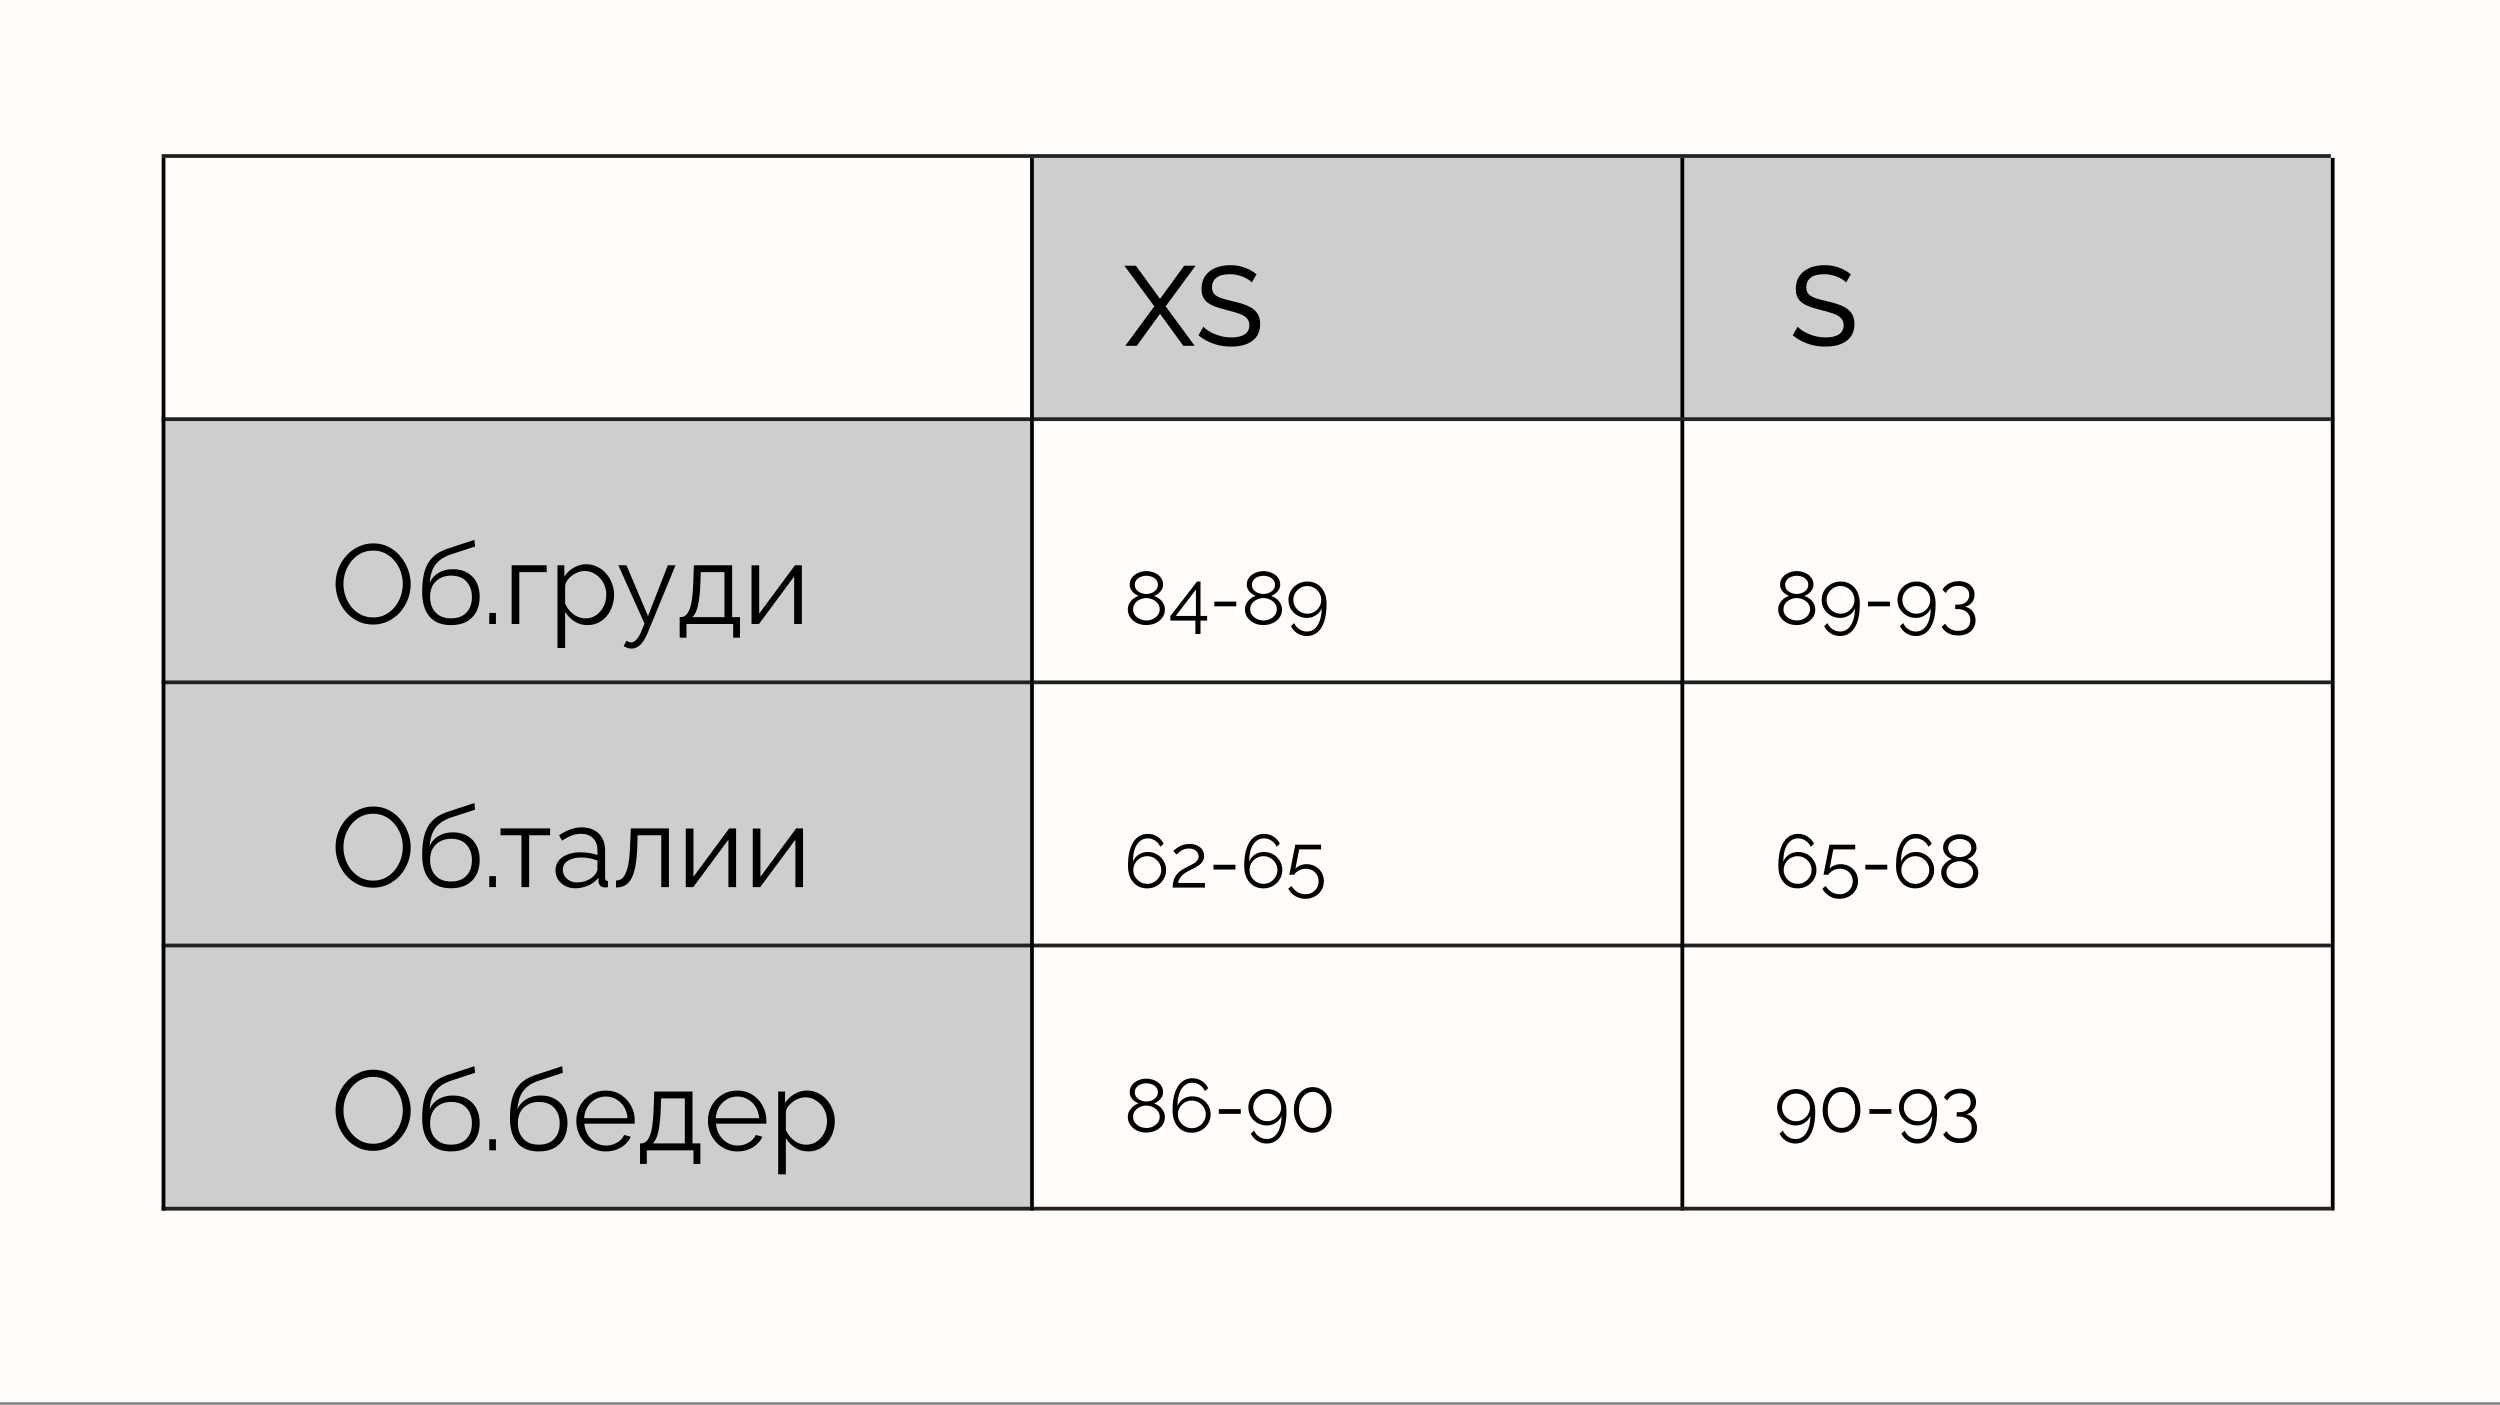 <?xml version="1.0" encoding="UTF-8"?> <svg xmlns="http://www.w3.org/2000/svg" width="404" height="227" viewBox="0 0 404 227" fill="none"><rect x="0" y="0" width="404" height="227" fill="#808080" stroke="none"/> <rect width="404" height="226.605" fill="#FFFCF9"></rect> <rect x="166.46" y="25.516" width="210.202" height="42.526" fill="#CECECE"></rect> <rect x="26.123" y="68.042" width="140.337" height="127.579" fill="#CECECE"></rect> <line x1="26.123" y1="110.265" x2="376.662" y2="110.265" stroke="#222222" stroke-width="0.608"></line> <line x1="26.123" y1="152.791" x2="376.662" y2="152.791" stroke="#222222" stroke-width="0.608"></line> <line x1="271.865" y1="25.516" x2="271.865" y2="195.621" stroke="black" stroke-width="0.608"></line> <line x1="376.966" y1="25.516" x2="376.966" y2="195.621" stroke="black" stroke-width="0.608"></line> <path d="M60.297 100.929C59.385 100.929 58.559 100.746 57.818 100.382C57.077 100.017 56.439 99.525 55.904 98.906C55.37 98.274 54.956 97.569 54.665 96.791C54.373 96.002 54.227 95.194 54.227 94.367C54.227 93.505 54.379 92.684 54.683 91.907C54.987 91.117 55.412 90.418 55.959 89.811C56.518 89.191 57.168 88.705 57.909 88.353C58.65 87.988 59.452 87.806 60.315 87.806C61.226 87.806 62.052 87.995 62.793 88.371C63.535 88.748 64.166 89.252 64.689 89.884C65.224 90.516 65.637 91.22 65.928 91.998C66.22 92.776 66.366 93.572 66.366 94.386C66.366 95.248 66.214 96.075 65.91 96.864C65.606 97.642 65.181 98.341 64.634 98.96C64.087 99.568 63.443 100.048 62.702 100.4C61.961 100.752 61.159 100.929 60.297 100.929ZM55.503 94.367C55.503 95.072 55.619 95.752 55.849 96.409C56.08 97.053 56.408 97.63 56.834 98.14C57.259 98.638 57.763 99.039 58.346 99.343C58.942 99.635 59.592 99.78 60.297 99.78C61.038 99.78 61.7 99.628 62.283 99.325C62.879 99.009 63.383 98.596 63.796 98.085C64.221 97.563 64.543 96.98 64.762 96.336C64.981 95.692 65.09 95.036 65.09 94.367C65.09 93.663 64.974 92.988 64.743 92.344C64.513 91.7 64.178 91.123 63.741 90.613C63.316 90.103 62.812 89.702 62.228 89.41C61.645 89.118 61.001 88.973 60.297 88.973C59.568 88.973 58.905 89.124 58.31 89.428C57.727 89.732 57.222 90.145 56.797 90.668C56.384 91.178 56.062 91.755 55.831 92.399C55.612 93.043 55.503 93.699 55.503 94.367ZM72.872 101.02C71.341 101.02 70.18 100.552 69.391 99.616C68.613 98.669 68.224 97.362 68.224 95.698C68.224 94.519 68.321 93.523 68.516 92.709C68.71 91.895 68.996 91.227 69.372 90.704C69.749 90.169 70.211 89.732 70.757 89.392C71.317 89.052 71.954 88.772 72.671 88.553L76.663 87.241L76.772 88.316L72.926 89.574C72.197 89.817 71.59 90.127 71.104 90.504C70.618 90.88 70.235 91.36 69.956 91.943C69.688 92.514 69.512 93.262 69.427 94.185C69.743 93.48 70.229 92.94 70.885 92.563C71.541 92.174 72.301 91.98 73.163 91.98C74.087 91.98 74.87 92.168 75.514 92.545C76.171 92.921 76.669 93.444 77.009 94.112C77.349 94.78 77.519 95.552 77.519 96.427C77.519 97.35 77.337 98.158 76.972 98.851C76.62 99.531 76.098 100.066 75.405 100.455C74.725 100.831 73.88 101.02 72.872 101.02ZM72.872 99.926C73.953 99.926 74.785 99.616 75.369 98.997C75.964 98.365 76.262 97.526 76.262 96.481C76.262 95.461 75.97 94.629 75.387 93.985C74.816 93.341 73.977 93.019 72.872 93.019C72.24 93.019 71.669 93.152 71.159 93.42C70.648 93.687 70.241 94.076 69.937 94.586C69.646 95.096 69.5 95.728 69.5 96.481C69.5 97.138 69.628 97.727 69.883 98.249C70.15 98.772 70.533 99.185 71.031 99.489C71.529 99.78 72.143 99.926 72.872 99.926ZM79.066 100.837V99.051H80.141V100.837H79.066ZM82.683 100.837V91.342H88.351V92.454H83.922V100.837H82.683ZM94.936 101.02C94.146 101.02 93.435 100.813 92.803 100.4C92.183 99.987 91.691 99.477 91.327 98.869V104.719H90.088V91.342H91.199V93.183C91.576 92.587 92.08 92.107 92.712 91.743C93.344 91.366 94.018 91.178 94.735 91.178C95.391 91.178 95.993 91.318 96.539 91.597C97.086 91.864 97.56 92.229 97.961 92.691C98.362 93.152 98.672 93.681 98.89 94.276C99.121 94.859 99.237 95.467 99.237 96.099C99.237 96.986 99.054 97.806 98.69 98.559C98.338 99.3 97.839 99.896 97.195 100.345C96.552 100.795 95.798 101.02 94.936 101.02ZM94.589 99.926C95.112 99.926 95.579 99.823 95.993 99.616C96.406 99.398 96.758 99.106 97.05 98.742C97.353 98.377 97.584 97.97 97.742 97.52C97.9 97.059 97.979 96.585 97.979 96.099C97.979 95.588 97.888 95.102 97.706 94.641C97.536 94.179 97.287 93.772 96.959 93.42C96.63 93.067 96.254 92.788 95.829 92.581C95.403 92.375 94.942 92.271 94.443 92.271C94.127 92.271 93.799 92.332 93.459 92.454C93.119 92.575 92.791 92.751 92.475 92.982C92.171 93.201 91.916 93.45 91.71 93.729C91.503 94.009 91.375 94.307 91.327 94.623V97.539C91.521 97.988 91.782 98.395 92.111 98.76C92.439 99.112 92.815 99.398 93.24 99.616C93.678 99.823 94.127 99.926 94.589 99.926ZM102.055 104.811C101.848 104.811 101.635 104.774 101.417 104.701C101.21 104.64 100.997 104.549 100.779 104.428L101.234 103.553C101.368 103.626 101.49 103.687 101.599 103.735C101.72 103.784 101.848 103.808 101.982 103.808C102.298 103.808 102.595 103.65 102.875 103.334C103.154 103.018 103.421 102.557 103.677 101.949L104.15 100.765L99.922 91.342H101.234L104.715 99.562L107.923 91.342H109.163L104.643 102.332C104.4 102.903 104.144 103.371 103.877 103.735C103.61 104.1 103.324 104.367 103.02 104.537C102.717 104.719 102.395 104.811 102.055 104.811ZM109.837 103.043V99.726H110.001C110.28 99.726 110.535 99.641 110.766 99.471C110.997 99.3 111.204 99.003 111.386 98.577C111.568 98.152 111.714 97.569 111.823 96.828C111.933 96.075 112.006 95.127 112.042 93.985L112.133 91.342H118.312V99.726H119.587V103.043H118.476V100.837H110.93V103.043H109.837ZM111.878 99.726H117.072V92.454H113.245L113.19 94.094C113.154 95.224 113.075 96.172 112.953 96.937C112.844 97.691 112.698 98.292 112.516 98.742C112.346 99.179 112.133 99.507 111.878 99.726ZM121.448 100.837V91.36H122.687V99.161L128.465 91.342H129.576V100.837H128.337V93.164L122.651 100.837H121.448Z" fill="black"></path> <path d="M188.246 98.519C188.246 99.021 188.104 99.459 187.821 99.831C187.545 100.204 187.177 100.495 186.715 100.706C186.262 100.909 185.763 101.01 185.221 101.01C184.646 101.01 184.135 100.896 183.69 100.67C183.244 100.435 182.892 100.127 182.633 99.746C182.382 99.365 182.256 98.94 182.256 98.47C182.256 98.106 182.341 97.778 182.511 97.486C182.689 97.186 182.908 96.935 183.167 96.733C183.435 96.53 183.706 96.385 183.981 96.296C183.73 96.19 183.495 96.052 183.277 95.882C183.058 95.704 182.884 95.498 182.754 95.263C182.625 95.028 182.56 94.769 182.56 94.485C182.56 94.129 182.637 93.817 182.791 93.549C182.953 93.274 183.163 93.043 183.422 92.857C183.682 92.662 183.969 92.521 184.285 92.432C184.609 92.334 184.933 92.286 185.257 92.286C185.573 92.286 185.889 92.334 186.205 92.432C186.529 92.521 186.82 92.658 187.08 92.845C187.347 93.031 187.558 93.262 187.711 93.537C187.873 93.805 187.954 94.117 187.954 94.473C187.954 94.756 187.886 95.02 187.748 95.263C187.618 95.498 187.444 95.704 187.225 95.882C187.007 96.052 186.768 96.19 186.509 96.296C186.824 96.401 187.112 96.563 187.371 96.781C187.639 96.992 187.849 97.243 188.003 97.535C188.165 97.826 188.246 98.154 188.246 98.519ZM187.408 98.458C187.408 98.167 187.343 97.912 187.213 97.693C187.092 97.466 186.922 97.276 186.703 97.122C186.492 96.968 186.257 96.85 185.998 96.769C185.747 96.688 185.492 96.648 185.233 96.648C184.884 96.648 184.544 96.725 184.212 96.879C183.888 97.025 183.621 97.235 183.41 97.51C183.208 97.778 183.106 98.098 183.106 98.47C183.106 98.754 183.167 99.005 183.289 99.224C183.418 99.442 183.588 99.633 183.799 99.795C184.01 99.949 184.241 100.066 184.492 100.147C184.751 100.228 185.01 100.269 185.269 100.269C185.618 100.269 185.954 100.196 186.278 100.05C186.61 99.896 186.881 99.681 187.092 99.406C187.302 99.13 187.408 98.815 187.408 98.458ZM183.386 94.522C183.386 94.829 183.479 95.097 183.665 95.323C183.86 95.542 184.103 95.708 184.394 95.822C184.686 95.935 184.97 95.992 185.245 95.992C185.537 95.992 185.824 95.935 186.108 95.822C186.399 95.7 186.638 95.53 186.824 95.311C187.019 95.085 187.116 94.813 187.116 94.497C187.116 94.189 187.027 93.926 186.849 93.707C186.671 93.489 186.436 93.323 186.144 93.209C185.861 93.096 185.557 93.039 185.233 93.039C184.925 93.039 184.625 93.1 184.334 93.221C184.05 93.335 183.819 93.505 183.641 93.732C183.471 93.95 183.386 94.214 183.386 94.522ZM193.176 102.456V100.293H189.13V99.564L193.444 93.975H194.003V99.54H195.072V100.293H194.003V102.456H193.176ZM190.005 99.54H193.261V95.275L190.005 99.54ZM196.238 97.984V97.219H199.786V97.984H196.238ZM207.172 98.519C207.172 99.021 207.03 99.459 206.746 99.831C206.471 100.204 206.102 100.495 205.641 100.706C205.187 100.909 204.689 101.01 204.146 101.01C203.571 101.01 203.061 100.896 202.615 100.67C202.17 100.435 201.817 100.127 201.558 99.746C201.307 99.365 201.182 98.94 201.182 98.47C201.182 98.106 201.267 97.778 201.437 97.486C201.615 97.186 201.834 96.935 202.093 96.733C202.36 96.53 202.632 96.385 202.907 96.296C202.656 96.19 202.421 96.052 202.202 95.882C201.984 95.704 201.809 95.498 201.68 95.263C201.55 95.028 201.485 94.769 201.485 94.485C201.485 94.129 201.562 93.817 201.716 93.549C201.878 93.274 202.089 93.043 202.348 92.857C202.607 92.662 202.895 92.521 203.211 92.432C203.535 92.334 203.859 92.286 204.183 92.286C204.499 92.286 204.815 92.334 205.13 92.432C205.454 92.521 205.746 92.658 206.005 92.845C206.273 93.031 206.483 93.262 206.637 93.537C206.799 93.805 206.88 94.117 206.88 94.473C206.88 94.756 206.811 95.02 206.674 95.263C206.544 95.498 206.37 95.704 206.151 95.882C205.932 96.052 205.693 96.19 205.434 96.296C205.75 96.401 206.038 96.563 206.297 96.781C206.564 96.992 206.775 97.243 206.929 97.535C207.091 97.826 207.172 98.154 207.172 98.519ZM206.333 98.458C206.333 98.167 206.269 97.912 206.139 97.693C206.017 97.466 205.847 97.276 205.629 97.122C205.418 96.968 205.183 96.85 204.924 96.769C204.673 96.688 204.418 96.648 204.158 96.648C203.81 96.648 203.47 96.725 203.138 96.879C202.814 97.025 202.546 97.235 202.336 97.51C202.133 97.778 202.032 98.098 202.032 98.47C202.032 98.754 202.093 99.005 202.214 99.224C202.344 99.442 202.514 99.633 202.725 99.795C202.935 99.949 203.166 100.066 203.417 100.147C203.676 100.228 203.936 100.269 204.195 100.269C204.543 100.269 204.879 100.196 205.203 100.05C205.535 99.896 205.807 99.681 206.017 99.406C206.228 99.13 206.333 98.815 206.333 98.458ZM202.312 94.522C202.312 94.829 202.405 95.097 202.591 95.323C202.785 95.542 203.028 95.708 203.32 95.822C203.612 95.935 203.895 95.992 204.171 95.992C204.462 95.992 204.75 95.935 205.033 95.822C205.325 95.7 205.564 95.53 205.75 95.311C205.945 95.085 206.042 94.813 206.042 94.497C206.042 94.189 205.953 93.926 205.774 93.707C205.596 93.489 205.361 93.323 205.07 93.209C204.786 93.096 204.482 93.039 204.158 93.039C203.851 93.039 203.551 93.1 203.259 93.221C202.976 93.335 202.745 93.505 202.567 93.732C202.397 93.95 202.312 94.214 202.312 94.522ZM208.214 96.939C208.214 97.482 208.344 97.976 208.603 98.422C208.87 98.859 209.23 99.207 209.684 99.467C210.138 99.726 210.636 99.856 211.179 99.856C211.551 99.856 211.895 99.791 212.211 99.661C212.527 99.531 212.807 99.349 213.05 99.114C213.293 98.871 213.471 98.596 213.584 98.288C213.576 99.082 213.471 99.758 213.268 100.317C213.074 100.876 212.799 101.305 212.442 101.605C212.094 101.905 211.677 102.055 211.191 102.055C210.745 102.055 210.336 101.929 209.964 101.678C209.591 101.427 209.32 101.099 209.149 100.694L208.615 101.18C208.85 101.674 209.194 102.063 209.648 102.346C210.109 102.638 210.624 102.784 211.191 102.784C211.823 102.784 212.377 102.593 212.855 102.213C213.333 101.832 213.706 101.261 213.973 100.499C214.24 99.73 214.374 98.758 214.374 97.583C214.374 96.83 214.24 96.186 213.973 95.651C213.714 95.109 213.349 94.696 212.88 94.412C212.418 94.121 211.883 93.975 211.276 93.975C210.709 93.975 210.19 94.108 209.721 94.376C209.259 94.643 208.89 94.999 208.615 95.445C208.348 95.89 208.214 96.389 208.214 96.939ZM211.264 94.704C211.669 94.704 212.041 94.805 212.381 95.007C212.73 95.21 213.005 95.481 213.208 95.822C213.41 96.162 213.511 96.534 213.511 96.939C213.511 97.344 213.41 97.717 213.208 98.057C213.005 98.397 212.734 98.669 212.394 98.871C212.053 99.074 211.677 99.175 211.264 99.175C210.859 99.175 210.482 99.074 210.134 98.871C209.793 98.669 209.518 98.397 209.307 98.057C209.105 97.717 209.004 97.344 209.004 96.939C209.004 96.526 209.105 96.154 209.307 95.822C209.518 95.481 209.793 95.21 210.134 95.007C210.474 94.805 210.851 94.704 211.264 94.704Z" fill="black"></path> <path d="M183.562 42.941L187.462 48.299L191.363 42.941H193.203L188.374 49.502L193.058 55.881H191.217L187.462 50.705L183.708 55.881H181.849L186.533 49.502L181.703 42.941H183.562ZM202.295 45.656C202.15 45.486 201.955 45.322 201.712 45.164C201.469 45.006 201.196 44.867 200.892 44.745C200.588 44.611 200.254 44.508 199.89 44.435C199.537 44.35 199.167 44.308 198.778 44.308C197.782 44.308 197.046 44.496 196.573 44.873C196.099 45.249 195.862 45.766 195.862 46.422C195.862 46.883 195.983 47.248 196.226 47.515C196.469 47.783 196.84 48.001 197.338 48.171C197.848 48.342 198.492 48.518 199.27 48.7C200.169 48.894 200.947 49.131 201.603 49.411C202.259 49.69 202.763 50.067 203.116 50.541C203.468 51.002 203.644 51.622 203.644 52.4C203.644 53.019 203.523 53.56 203.28 54.022C203.049 54.471 202.721 54.848 202.295 55.152C201.87 55.443 201.372 55.662 200.801 55.808C200.23 55.942 199.61 56.008 198.942 56.008C198.286 56.008 197.642 55.942 197.01 55.808C196.39 55.662 195.801 55.456 195.242 55.188C194.683 54.921 194.161 54.587 193.675 54.186L194.458 52.801C194.653 53.007 194.902 53.214 195.206 53.42C195.522 53.615 195.874 53.797 196.263 53.967C196.664 54.137 197.095 54.277 197.557 54.386C198.019 54.484 198.492 54.532 198.978 54.532C199.902 54.532 200.619 54.368 201.129 54.04C201.639 53.7 201.894 53.208 201.894 52.564C201.894 52.078 201.749 51.689 201.457 51.397C201.178 51.106 200.758 50.863 200.199 50.668C199.641 50.474 198.96 50.279 198.158 50.085C197.283 49.866 196.548 49.63 195.953 49.374C195.358 49.107 194.908 48.761 194.604 48.336C194.313 47.91 194.167 47.357 194.167 46.677C194.167 45.851 194.367 45.152 194.768 44.581C195.169 44.01 195.722 43.579 196.427 43.287C197.132 42.995 197.927 42.85 198.814 42.85C199.398 42.85 199.938 42.91 200.436 43.032C200.947 43.153 201.421 43.323 201.858 43.542C202.295 43.761 202.696 44.022 203.061 44.326L202.295 45.656Z" fill="black"></path> <path d="M298.328 45.656C298.183 45.486 297.988 45.322 297.745 45.164C297.502 45.006 297.229 44.867 296.925 44.745C296.621 44.611 296.287 44.508 295.923 44.435C295.57 44.35 295.2 44.308 294.811 44.308C293.815 44.308 293.079 44.496 292.606 44.873C292.132 45.249 291.895 45.766 291.895 46.422C291.895 46.883 292.016 47.248 292.259 47.515C292.502 47.783 292.873 48.001 293.371 48.171C293.881 48.342 294.525 48.518 295.303 48.7C296.202 48.894 296.98 49.131 297.636 49.411C298.292 49.69 298.796 50.067 299.149 50.541C299.501 51.002 299.677 51.622 299.677 52.4C299.677 53.019 299.556 53.56 299.313 54.022C299.082 54.471 298.754 54.848 298.328 55.152C297.903 55.443 297.405 55.662 296.834 55.808C296.263 55.942 295.643 56.008 294.975 56.008C294.319 56.008 293.675 55.942 293.043 55.808C292.423 55.662 291.834 55.456 291.275 55.188C290.716 54.921 290.194 54.587 289.708 54.186L290.491 52.801C290.686 53.007 290.935 53.214 291.239 53.42C291.555 53.615 291.907 53.797 292.296 53.967C292.697 54.137 293.128 54.277 293.59 54.386C294.051 54.484 294.525 54.532 295.011 54.532C295.935 54.532 296.652 54.368 297.162 54.04C297.672 53.7 297.927 53.208 297.927 52.564C297.927 52.078 297.782 51.689 297.49 51.397C297.211 51.106 296.791 50.863 296.232 50.668C295.674 50.474 294.993 50.279 294.191 50.085C293.316 49.866 292.581 49.63 291.986 49.374C291.391 49.107 290.941 48.761 290.637 48.336C290.346 47.91 290.2 47.357 290.2 46.677C290.2 45.851 290.4 45.152 290.801 44.581C291.202 44.01 291.755 43.579 292.46 43.287C293.165 42.995 293.96 42.85 294.847 42.85C295.431 42.85 295.971 42.91 296.469 43.032C296.98 43.153 297.454 43.323 297.891 43.542C298.328 43.761 298.729 44.022 299.094 44.326L298.328 45.656Z" fill="black"></path> <path d="M293.347 98.519C293.347 99.021 293.205 99.459 292.921 99.831C292.646 100.204 292.277 100.495 291.816 100.706C291.362 100.909 290.864 101.01 290.321 101.01C289.746 101.01 289.236 100.896 288.79 100.67C288.345 100.435 287.992 100.127 287.733 99.746C287.482 99.365 287.357 98.94 287.357 98.47C287.357 98.106 287.442 97.778 287.612 97.486C287.79 97.186 288.009 96.935 288.268 96.733C288.535 96.53 288.806 96.385 289.082 96.296C288.831 96.19 288.596 96.052 288.377 95.882C288.158 95.704 287.984 95.498 287.855 95.263C287.725 95.028 287.66 94.769 287.66 94.485C287.66 94.129 287.737 93.817 287.891 93.549C288.053 93.274 288.264 93.043 288.523 92.857C288.782 92.662 289.07 92.521 289.386 92.432C289.71 92.334 290.034 92.286 290.358 92.286C290.674 92.286 290.99 92.334 291.305 92.432C291.629 92.521 291.921 92.658 292.18 92.845C292.448 93.031 292.658 93.262 292.812 93.537C292.974 93.805 293.055 94.117 293.055 94.473C293.055 94.756 292.986 95.02 292.849 95.263C292.719 95.498 292.545 95.704 292.326 95.882C292.107 96.052 291.868 96.19 291.609 96.296C291.925 96.401 292.213 96.563 292.472 96.781C292.739 96.992 292.95 97.243 293.104 97.535C293.266 97.826 293.347 98.154 293.347 98.519ZM292.508 98.458C292.508 98.167 292.443 97.912 292.314 97.693C292.192 97.466 292.022 97.276 291.804 97.122C291.593 96.968 291.358 96.85 291.099 96.769C290.848 96.688 290.593 96.648 290.333 96.648C289.985 96.648 289.645 96.725 289.313 96.879C288.989 97.025 288.721 97.235 288.511 97.51C288.308 97.778 288.207 98.098 288.207 98.47C288.207 98.754 288.268 99.005 288.389 99.224C288.519 99.442 288.689 99.633 288.9 99.795C289.11 99.949 289.341 100.066 289.592 100.147C289.851 100.228 290.111 100.269 290.37 100.269C290.718 100.269 291.054 100.196 291.378 100.05C291.71 99.896 291.982 99.681 292.192 99.406C292.403 99.13 292.508 98.815 292.508 98.458ZM288.487 94.522C288.487 94.829 288.58 95.097 288.766 95.323C288.96 95.542 289.203 95.708 289.495 95.822C289.787 95.935 290.07 95.992 290.346 95.992C290.637 95.992 290.925 95.935 291.208 95.822C291.5 95.7 291.739 95.53 291.925 95.311C292.119 95.085 292.217 94.813 292.217 94.497C292.217 94.189 292.128 93.926 291.949 93.707C291.771 93.489 291.536 93.323 291.245 93.209C290.961 93.096 290.657 93.039 290.333 93.039C290.026 93.039 289.726 93.1 289.434 93.221C289.151 93.335 288.92 93.505 288.742 93.732C288.572 93.95 288.487 94.214 288.487 94.522ZM294.389 96.939C294.389 97.482 294.518 97.976 294.778 98.422C295.045 98.859 295.405 99.207 295.859 99.467C296.313 99.726 296.811 99.856 297.354 99.856C297.726 99.856 298.07 99.791 298.386 99.661C298.702 99.531 298.982 99.349 299.225 99.114C299.468 98.871 299.646 98.596 299.759 98.288C299.751 99.082 299.646 99.758 299.443 100.317C299.249 100.876 298.974 101.305 298.617 101.605C298.269 101.905 297.852 102.055 297.366 102.055C296.92 102.055 296.511 101.929 296.139 101.678C295.766 101.427 295.495 101.099 295.324 100.694L294.79 101.18C295.025 101.674 295.369 102.063 295.823 102.346C296.284 102.638 296.799 102.784 297.366 102.784C297.998 102.784 298.552 102.593 299.03 102.213C299.508 101.832 299.881 101.261 300.148 100.499C300.415 99.73 300.549 98.758 300.549 97.583C300.549 96.83 300.415 96.186 300.148 95.651C299.889 95.109 299.524 94.696 299.055 94.412C298.593 94.121 298.058 93.975 297.451 93.975C296.884 93.975 296.365 94.108 295.896 94.376C295.434 94.643 295.065 94.999 294.79 95.445C294.523 95.89 294.389 96.389 294.389 96.939ZM297.439 94.704C297.844 94.704 298.216 94.805 298.556 95.007C298.905 95.21 299.18 95.481 299.383 95.822C299.585 96.162 299.686 96.534 299.686 96.939C299.686 97.344 299.585 97.717 299.383 98.057C299.18 98.397 298.909 98.669 298.569 98.871C298.228 99.074 297.852 99.175 297.439 99.175C297.034 99.175 296.657 99.074 296.309 98.871C295.968 98.669 295.693 98.397 295.482 98.057C295.28 97.717 295.179 97.344 295.179 96.939C295.179 96.526 295.28 96.154 295.482 95.822C295.693 95.481 295.968 95.21 296.309 95.007C296.649 94.805 297.025 94.704 297.439 94.704ZM301.861 97.984V97.219H305.408V97.984H301.861ZM306.634 96.939C306.634 97.482 306.764 97.976 307.023 98.422C307.29 98.859 307.651 99.207 308.104 99.467C308.558 99.726 309.056 99.856 309.599 99.856C309.971 99.856 310.316 99.791 310.632 99.661C310.948 99.531 311.227 99.349 311.47 99.114C311.713 98.871 311.891 98.596 312.005 98.288C311.997 99.082 311.891 99.758 311.689 100.317C311.494 100.876 311.219 101.305 310.862 101.605C310.514 101.905 310.097 102.055 309.611 102.055C309.165 102.055 308.756 101.929 308.384 101.678C308.011 101.427 307.74 101.099 307.57 100.694L307.035 101.18C307.27 101.674 307.614 102.063 308.068 102.346C308.53 102.638 309.044 102.784 309.611 102.784C310.243 102.784 310.798 102.593 311.276 102.213C311.754 101.832 312.126 101.261 312.393 100.499C312.661 99.73 312.794 98.758 312.794 97.583C312.794 96.83 312.661 96.186 312.393 95.651C312.134 95.109 311.77 94.696 311.3 94.412C310.838 94.121 310.304 93.975 309.696 93.975C309.129 93.975 308.611 94.108 308.141 94.376C307.679 94.643 307.311 94.999 307.035 95.445C306.768 95.89 306.634 96.389 306.634 96.939ZM309.684 94.704C310.089 94.704 310.462 94.805 310.802 95.007C311.15 95.21 311.425 95.481 311.628 95.822C311.83 96.162 311.932 96.534 311.932 96.939C311.932 97.344 311.83 97.717 311.628 98.057C311.425 98.397 311.154 98.669 310.814 98.871C310.474 99.074 310.097 99.175 309.684 99.175C309.279 99.175 308.902 99.074 308.554 98.871C308.214 98.669 307.938 98.397 307.728 98.057C307.525 97.717 307.424 97.344 307.424 96.939C307.424 96.526 307.525 96.154 307.728 95.822C307.938 95.481 308.214 95.21 308.554 95.007C308.894 94.805 309.271 94.704 309.684 94.704ZM317.484 98.045C317.848 98.102 318.16 98.231 318.419 98.434C318.678 98.636 318.881 98.892 319.027 99.199C319.173 99.507 319.245 99.856 319.245 100.244C319.245 100.73 319.128 101.16 318.893 101.532C318.658 101.905 318.33 102.192 317.909 102.395C317.488 102.597 316.998 102.699 316.439 102.699C315.823 102.699 315.284 102.573 314.823 102.322C314.361 102.079 314.013 101.739 313.778 101.301L314.349 100.779C314.527 101.127 314.79 101.407 315.139 101.617C315.487 101.836 315.92 101.945 316.439 101.945C317.038 101.945 317.512 101.796 317.86 101.496C318.217 101.204 318.395 100.783 318.395 100.232C318.395 99.681 318.209 99.244 317.836 98.92C317.472 98.588 316.949 98.422 316.269 98.422H315.965V97.717H316.293C316.917 97.717 317.395 97.571 317.727 97.28C318.059 96.988 318.225 96.615 318.225 96.162C318.225 95.83 318.148 95.554 317.994 95.336C317.84 95.117 317.629 94.951 317.362 94.837C317.103 94.724 316.803 94.667 316.463 94.667C316.001 94.667 315.592 94.773 315.236 94.983C314.888 95.186 314.624 95.469 314.446 95.834L313.911 95.323C314.049 95.04 314.248 94.793 314.507 94.582C314.766 94.372 315.07 94.21 315.418 94.096C315.766 93.975 316.139 93.914 316.536 93.914C317.038 93.914 317.48 94.007 317.86 94.193C318.241 94.372 318.541 94.623 318.759 94.947C318.978 95.271 319.088 95.651 319.088 96.089C319.088 96.413 319.023 96.713 318.893 96.988C318.764 97.263 318.577 97.494 318.334 97.681C318.099 97.867 317.816 97.988 317.484 98.045Z" fill="black"></path> <path d="M60.297 143.455C59.385 143.455 58.559 143.273 57.818 142.908C57.077 142.544 56.439 142.052 55.904 141.432C55.37 140.8 54.956 140.095 54.665 139.318C54.373 138.528 54.227 137.72 54.227 136.894C54.227 136.031 54.379 135.211 54.683 134.433C54.987 133.643 55.412 132.945 55.959 132.337C56.518 131.718 57.168 131.232 57.909 130.879C58.65 130.515 59.452 130.332 60.315 130.332C61.226 130.332 62.052 130.521 62.793 130.897C63.535 131.274 64.166 131.778 64.689 132.41C65.224 133.042 65.637 133.747 65.928 134.524C66.22 135.302 66.366 136.098 66.366 136.912C66.366 137.775 66.214 138.601 65.91 139.391C65.606 140.168 65.181 140.867 64.634 141.487C64.087 142.094 63.443 142.574 62.702 142.926C61.961 143.279 61.159 143.455 60.297 143.455ZM55.503 136.894C55.503 137.598 55.619 138.279 55.849 138.935C56.08 139.579 56.408 140.156 56.834 140.666C57.259 141.165 57.763 141.566 58.346 141.869C58.942 142.161 59.592 142.307 60.297 142.307C61.038 142.307 61.7 142.155 62.283 141.851C62.879 141.535 63.383 141.122 63.796 140.612C64.221 140.089 64.543 139.506 64.762 138.862C64.981 138.218 65.09 137.562 65.09 136.894C65.09 136.189 64.974 135.515 64.743 134.871C64.513 134.227 64.178 133.65 63.741 133.139C63.316 132.629 62.812 132.228 62.228 131.936C61.645 131.645 61.001 131.499 60.297 131.499C59.568 131.499 58.905 131.651 58.31 131.955C57.727 132.258 57.222 132.671 56.797 133.194C56.384 133.704 56.062 134.281 55.831 134.925C55.612 135.569 55.503 136.225 55.503 136.894ZM72.872 143.546C71.341 143.546 70.18 143.078 69.391 142.143C68.613 141.195 68.224 139.889 68.224 138.224C68.224 137.046 68.321 136.049 68.516 135.235C68.71 134.421 68.996 133.753 69.372 133.23C69.749 132.696 70.211 132.258 70.757 131.918C71.317 131.578 71.954 131.298 72.671 131.08L76.663 129.767L76.772 130.843L72.926 132.1C72.197 132.343 71.59 132.653 71.104 133.03C70.618 133.407 70.235 133.886 69.956 134.47C69.688 135.041 69.512 135.788 69.427 136.711C69.743 136.007 70.229 135.466 70.885 135.089C71.541 134.701 72.301 134.506 73.163 134.506C74.087 134.506 74.87 134.694 75.514 135.071C76.171 135.448 76.669 135.97 77.009 136.639C77.349 137.307 77.519 138.078 77.519 138.953C77.519 139.877 77.337 140.685 76.972 141.377C76.62 142.058 76.098 142.592 75.405 142.981C74.725 143.358 73.88 143.546 72.872 143.546ZM72.872 142.452C73.953 142.452 74.785 142.143 75.369 141.523C75.964 140.891 76.262 140.053 76.262 139.008C76.262 137.987 75.97 137.155 75.387 136.511C74.816 135.867 73.977 135.545 72.872 135.545C72.24 135.545 71.669 135.679 71.159 135.946C70.648 136.213 70.241 136.602 69.937 137.112C69.646 137.623 69.5 138.255 69.5 139.008C69.5 139.664 69.628 140.253 69.883 140.776C70.15 141.298 70.533 141.711 71.031 142.015C71.529 142.307 72.143 142.452 72.872 142.452ZM79.066 143.364V141.578H80.141V143.364H79.066ZM84.269 143.364V134.98H80.88V133.868H88.899V134.98H85.509V143.364H84.269ZM89.767 140.63C89.767 140.035 89.937 139.524 90.277 139.099C90.618 138.662 91.085 138.327 91.681 138.097C92.288 137.854 92.987 137.732 93.777 137.732C94.238 137.732 94.718 137.769 95.216 137.841C95.715 137.914 96.158 138.024 96.547 138.169V137.368C96.547 136.566 96.31 135.928 95.836 135.454C95.362 134.98 94.706 134.743 93.868 134.743C93.357 134.743 92.853 134.84 92.355 135.035C91.869 135.217 91.359 135.49 90.824 135.855L90.35 134.98C90.97 134.555 91.577 134.239 92.173 134.032C92.768 133.814 93.376 133.704 93.995 133.704C95.162 133.704 96.085 134.038 96.766 134.707C97.446 135.375 97.786 136.298 97.786 137.477V141.869C97.786 142.039 97.823 142.167 97.896 142.252C97.969 142.325 98.084 142.367 98.242 142.38V143.364C98.108 143.376 97.993 143.388 97.896 143.4C97.798 143.412 97.725 143.412 97.677 143.4C97.373 143.388 97.142 143.291 96.984 143.109C96.826 142.926 96.741 142.732 96.729 142.525L96.711 141.833C96.286 142.38 95.733 142.805 95.052 143.109C94.372 143.4 93.679 143.546 92.975 143.546C92.367 143.546 91.814 143.418 91.316 143.163C90.83 142.896 90.447 142.544 90.168 142.106C89.901 141.657 89.767 141.165 89.767 140.63ZM96.128 141.359C96.261 141.189 96.365 141.025 96.438 140.867C96.51 140.709 96.547 140.569 96.547 140.448V139.063C96.134 138.905 95.702 138.783 95.253 138.698C94.815 138.613 94.372 138.57 93.922 138.57C93.035 138.57 92.319 138.747 91.772 139.099C91.225 139.451 90.952 139.931 90.952 140.539C90.952 140.891 91.043 141.225 91.225 141.541C91.407 141.845 91.675 142.1 92.027 142.307C92.379 142.501 92.792 142.598 93.266 142.598C93.862 142.598 94.415 142.483 94.925 142.252C95.447 142.021 95.848 141.723 96.128 141.359ZM99.553 143.418V142.288C99.881 142.288 100.172 142.203 100.427 142.033C100.683 141.851 100.907 141.547 101.102 141.122C101.308 140.697 101.472 140.114 101.594 139.372C101.715 138.619 101.794 137.665 101.831 136.511L101.94 133.868H108.1V143.364H106.861V134.98H103.034L102.997 136.62C102.949 137.933 102.845 139.032 102.687 139.919C102.529 140.794 102.305 141.487 102.013 141.997C101.734 142.507 101.387 142.872 100.974 143.09C100.561 143.309 100.087 143.418 99.553 143.418ZM110.822 143.364V133.886H112.062V141.687L117.839 133.868H118.951V143.364H117.711V135.691L112.025 143.364H110.822ZM121.644 143.364V133.886H122.883V141.687L128.66 133.868H129.772V143.364H128.533V135.691L122.846 143.364H121.644Z" fill="black"></path> <path d="M188.44 140.596C188.44 140.053 188.307 139.563 188.04 139.126C187.78 138.68 187.424 138.328 186.97 138.068C186.525 137.809 186.027 137.68 185.476 137.68C185.111 137.68 184.767 137.744 184.443 137.874C184.127 138.004 183.852 138.186 183.617 138.421C183.382 138.656 183.204 138.931 183.082 139.247C183.082 138.453 183.179 137.777 183.374 137.218C183.576 136.659 183.856 136.23 184.212 135.93C184.569 135.63 184.986 135.48 185.464 135.48C185.917 135.48 186.326 135.606 186.691 135.857C187.063 136.1 187.335 136.428 187.505 136.841L188.04 136.355C187.805 135.861 187.46 135.472 187.007 135.189C186.553 134.897 186.039 134.751 185.464 134.751C184.832 134.751 184.277 134.942 183.799 135.323C183.321 135.703 182.949 136.278 182.681 137.048C182.414 137.809 182.28 138.777 182.28 139.952C182.28 140.697 182.414 141.341 182.681 141.884C182.949 142.426 183.313 142.844 183.775 143.135C184.245 143.419 184.779 143.56 185.379 143.56C185.954 143.56 186.472 143.427 186.934 143.16C187.396 142.892 187.76 142.536 188.027 142.09C188.303 141.637 188.44 141.138 188.44 140.596ZM185.403 142.831C184.99 142.831 184.613 142.73 184.273 142.528C183.933 142.325 183.657 142.054 183.447 141.714C183.244 141.373 183.143 141.001 183.143 140.596C183.143 140.183 183.244 139.81 183.447 139.478C183.649 139.138 183.921 138.866 184.261 138.664C184.609 138.461 184.99 138.36 185.403 138.36C185.808 138.36 186.181 138.461 186.521 138.664C186.861 138.866 187.132 139.138 187.335 139.478C187.545 139.818 187.651 140.191 187.651 140.596C187.651 141.001 187.545 141.373 187.335 141.714C187.132 142.054 186.861 142.325 186.521 142.528C186.181 142.73 185.808 142.831 185.403 142.831ZM189.504 143.439C189.504 143.164 189.528 142.888 189.577 142.613C189.626 142.329 189.719 142.05 189.856 141.774C189.994 141.499 190.197 141.236 190.464 140.985C190.731 140.725 191.084 140.482 191.521 140.256C191.756 140.134 191.999 140.017 192.25 139.903C192.501 139.782 192.736 139.652 192.955 139.514C193.182 139.369 193.36 139.207 193.489 139.028C193.627 138.842 193.696 138.623 193.696 138.372C193.696 138.17 193.635 137.971 193.514 137.777C193.4 137.582 193.222 137.425 192.979 137.303C192.744 137.182 192.449 137.121 192.092 137.121C191.833 137.121 191.598 137.157 191.387 137.23C191.177 137.303 190.991 137.396 190.829 137.51C190.667 137.615 190.529 137.724 190.415 137.838C190.302 137.943 190.209 138.032 190.136 138.105L189.613 137.534C189.654 137.485 189.743 137.4 189.881 137.279C190.027 137.149 190.209 137.015 190.428 136.878C190.654 136.74 190.918 136.623 191.217 136.525C191.525 136.428 191.861 136.38 192.226 136.38C192.72 136.38 193.141 136.469 193.489 136.647C193.846 136.817 194.117 137.048 194.304 137.339C194.49 137.631 194.583 137.947 194.583 138.287C194.583 138.619 194.51 138.907 194.364 139.15C194.227 139.385 194.044 139.591 193.818 139.77C193.599 139.94 193.368 140.09 193.125 140.219C192.89 140.341 192.675 140.446 192.481 140.535C192.1 140.713 191.78 140.891 191.521 141.07C191.262 141.248 191.055 141.43 190.901 141.616C190.748 141.795 190.626 141.973 190.537 142.151C190.456 142.321 190.399 142.499 190.367 142.686H194.717V143.439H189.504ZM196.096 140.511V139.745H199.643V140.511H196.096ZM207.224 140.596C207.224 140.053 207.09 139.563 206.823 139.126C206.564 138.68 206.207 138.328 205.754 138.068C205.308 137.809 204.81 137.68 204.259 137.68C203.895 137.68 203.55 137.744 203.226 137.874C202.91 138.004 202.635 138.186 202.4 138.421C202.165 138.656 201.987 138.931 201.865 139.247C201.865 138.453 201.963 137.777 202.157 137.218C202.36 136.659 202.639 136.23 202.995 135.93C203.352 135.63 203.769 135.48 204.247 135.48C204.701 135.48 205.11 135.606 205.474 135.857C205.847 136.1 206.118 136.428 206.288 136.841L206.823 136.355C206.588 135.861 206.244 135.472 205.79 135.189C205.336 134.897 204.822 134.751 204.247 134.751C203.615 134.751 203.06 134.942 202.582 135.323C202.104 135.703 201.732 136.278 201.464 137.048C201.197 137.809 201.064 138.777 201.064 139.952C201.064 140.697 201.197 141.341 201.464 141.884C201.732 142.426 202.096 142.844 202.558 143.135C203.028 143.419 203.562 143.56 204.162 143.56C204.737 143.56 205.255 143.427 205.717 143.16C206.179 142.892 206.543 142.536 206.811 142.09C207.086 141.637 207.224 141.138 207.224 140.596ZM204.186 142.831C203.773 142.831 203.396 142.73 203.056 142.528C202.716 142.325 202.441 142.054 202.23 141.714C202.027 141.373 201.926 141.001 201.926 140.596C201.926 140.183 202.027 139.81 202.23 139.478C202.432 139.138 202.704 138.866 203.044 138.664C203.392 138.461 203.773 138.36 204.186 138.36C204.591 138.36 204.964 138.461 205.304 138.664C205.644 138.866 205.916 139.138 206.118 139.478C206.329 139.818 206.434 140.191 206.434 140.596C206.434 141.001 206.329 141.373 206.118 141.714C205.916 142.054 205.644 142.325 205.304 142.528C204.964 142.73 204.591 142.831 204.186 142.831ZM210.936 145.249C210.329 145.249 209.778 145.095 209.284 144.788C208.79 144.488 208.421 144.091 208.178 143.597L208.725 143.184C208.952 143.581 209.259 143.901 209.648 144.144C210.045 144.387 210.478 144.508 210.948 144.508C211.353 144.508 211.714 144.419 212.03 144.241C212.354 144.063 212.609 143.816 212.795 143.5C212.99 143.184 213.087 142.819 213.087 142.406C213.087 142.009 212.994 141.661 212.807 141.361C212.629 141.053 212.382 140.814 212.066 140.644C211.758 140.474 211.41 140.389 211.021 140.389C210.649 140.389 210.292 140.474 209.952 140.644C209.612 140.806 209.336 141.045 209.126 141.361H208.36L209.32 136.501H213.488V137.267H209.94L209.344 140.365C209.555 140.138 209.814 139.964 210.122 139.842C210.43 139.713 210.762 139.648 211.118 139.648C211.645 139.648 212.119 139.766 212.54 140C212.969 140.235 213.31 140.559 213.561 140.972C213.812 141.386 213.937 141.859 213.937 142.394C213.937 142.961 213.8 143.459 213.524 143.889C213.257 144.318 212.896 144.65 212.443 144.885C211.989 145.128 211.487 145.249 210.936 145.249Z" fill="black"></path> <path d="M293.541 140.596C293.541 140.053 293.407 139.563 293.14 139.126C292.881 138.68 292.525 138.328 292.071 138.068C291.625 137.809 291.127 137.68 290.576 137.68C290.212 137.68 289.868 137.744 289.544 137.874C289.228 138.004 288.952 138.186 288.717 138.421C288.482 138.656 288.304 138.931 288.183 139.247C288.183 138.453 288.28 137.777 288.474 137.218C288.677 136.659 288.956 136.23 289.313 135.93C289.669 135.63 290.086 135.48 290.564 135.48C291.018 135.48 291.427 135.606 291.791 135.857C292.164 136.1 292.435 136.428 292.606 136.841L293.14 136.355C292.905 135.861 292.561 135.472 292.107 135.189C291.654 134.897 291.139 134.751 290.564 134.751C289.932 134.751 289.378 134.942 288.9 135.323C288.422 135.703 288.049 136.278 287.782 137.048C287.514 137.809 287.381 138.777 287.381 139.952C287.381 140.697 287.514 141.341 287.782 141.884C288.049 142.426 288.414 142.844 288.875 143.135C289.345 143.419 289.88 143.56 290.479 143.56C291.054 143.56 291.573 143.427 292.034 143.16C292.496 142.892 292.861 142.536 293.128 142.09C293.403 141.637 293.541 141.138 293.541 140.596ZM290.503 142.831C290.09 142.831 289.714 142.73 289.374 142.528C289.033 142.325 288.758 142.054 288.547 141.714C288.345 141.373 288.244 141.001 288.244 140.596C288.244 140.183 288.345 139.81 288.547 139.478C288.75 139.138 289.021 138.866 289.361 138.664C289.71 138.461 290.09 138.36 290.503 138.36C290.909 138.36 291.281 138.461 291.621 138.664C291.962 138.866 292.233 139.138 292.435 139.478C292.646 139.818 292.751 140.191 292.751 140.596C292.751 141.001 292.646 141.373 292.435 141.714C292.233 142.054 291.962 142.325 291.621 142.528C291.281 142.73 290.909 142.831 290.503 142.831ZM297.253 145.249C296.646 145.249 296.095 145.095 295.601 144.788C295.107 144.488 294.738 144.091 294.495 143.597L295.042 143.184C295.269 143.581 295.577 143.901 295.966 144.144C296.362 144.387 296.796 144.508 297.266 144.508C297.671 144.508 298.031 144.419 298.347 144.241C298.671 144.063 298.926 143.816 299.113 143.5C299.307 143.184 299.404 142.819 299.404 142.406C299.404 142.009 299.311 141.661 299.125 141.361C298.946 141.053 298.699 140.814 298.383 140.644C298.076 140.474 297.727 140.389 297.339 140.389C296.966 140.389 296.61 140.474 296.269 140.644C295.929 140.806 295.654 141.045 295.443 141.361H294.678L295.637 136.501H299.805V137.267H296.257L295.662 140.365C295.872 140.138 296.132 139.964 296.439 139.842C296.747 139.713 297.079 139.648 297.436 139.648C297.962 139.648 298.436 139.766 298.857 140C299.287 140.235 299.627 140.559 299.878 140.972C300.129 141.386 300.255 141.859 300.255 142.394C300.255 142.961 300.117 143.459 299.842 143.889C299.574 144.318 299.214 144.65 298.76 144.885C298.307 145.128 297.804 145.249 297.253 145.249ZM301.433 140.511V139.745H304.981V140.511H301.433ZM312.562 140.596C312.562 140.053 312.428 139.563 312.161 139.126C311.901 138.68 311.545 138.328 311.091 138.068C310.646 137.809 310.148 137.68 309.597 137.68C309.232 137.68 308.888 137.744 308.564 137.874C308.248 138.004 307.973 138.186 307.738 138.421C307.503 138.656 307.325 138.931 307.203 139.247C307.203 138.453 307.301 137.777 307.495 137.218C307.697 136.659 307.977 136.23 308.333 135.93C308.69 135.63 309.107 135.48 309.585 135.48C310.038 135.48 310.447 135.606 310.812 135.857C311.185 136.1 311.456 136.428 311.626 136.841L312.161 136.355C311.926 135.861 311.582 135.472 311.128 135.189C310.674 134.897 310.16 134.751 309.585 134.751C308.953 134.751 308.398 134.942 307.92 135.323C307.442 135.703 307.07 136.278 306.802 137.048C306.535 137.809 306.401 138.777 306.401 139.952C306.401 140.697 306.535 141.341 306.802 141.884C307.07 142.426 307.434 142.844 307.896 143.135C308.366 143.419 308.9 143.56 309.5 143.56C310.075 143.56 310.593 143.427 311.055 143.16C311.517 142.892 311.881 142.536 312.149 142.09C312.424 141.637 312.562 141.138 312.562 140.596ZM309.524 142.831C309.111 142.831 308.734 142.73 308.394 142.528C308.054 142.325 307.778 142.054 307.568 141.714C307.365 141.373 307.264 141.001 307.264 140.596C307.264 140.183 307.365 139.81 307.568 139.478C307.77 139.138 308.042 138.866 308.382 138.664C308.73 138.461 309.111 138.36 309.524 138.36C309.929 138.36 310.302 138.461 310.642 138.664C310.982 138.866 311.253 139.138 311.456 139.478C311.667 139.818 311.772 140.191 311.772 140.596C311.772 141.001 311.667 141.373 311.456 141.714C311.253 142.054 310.982 142.325 310.642 142.528C310.302 142.73 309.929 142.831 309.524 142.831ZM319.688 141.045C319.688 141.548 319.547 141.985 319.263 142.358C318.988 142.73 318.619 143.022 318.157 143.232C317.704 143.435 317.206 143.536 316.663 143.536C316.088 143.536 315.577 143.423 315.132 143.196C314.686 142.961 314.334 142.653 314.075 142.273C313.824 141.892 313.698 141.467 313.698 140.997C313.698 140.632 313.783 140.304 313.953 140.013C314.132 139.713 314.35 139.462 314.609 139.259C314.877 139.057 315.148 138.911 315.424 138.822C315.172 138.717 314.938 138.579 314.719 138.409C314.5 138.231 314.326 138.024 314.196 137.789C314.067 137.554 314.002 137.295 314.002 137.011C314.002 136.655 314.079 136.343 314.233 136.076C314.395 135.8 314.605 135.57 314.865 135.383C315.124 135.189 315.411 135.047 315.727 134.958C316.051 134.861 316.375 134.812 316.699 134.812C317.015 134.812 317.331 134.861 317.647 134.958C317.971 135.047 318.263 135.185 318.522 135.371C318.789 135.557 319 135.788 319.154 136.064C319.316 136.331 319.397 136.643 319.397 136.999C319.397 137.283 319.328 137.546 319.19 137.789C319.061 138.024 318.886 138.231 318.668 138.409C318.449 138.579 318.21 138.717 317.951 138.822C318.267 138.927 318.554 139.089 318.813 139.308C319.081 139.518 319.291 139.77 319.445 140.061C319.607 140.353 319.688 140.681 319.688 141.045ZM318.85 140.985C318.85 140.693 318.785 140.438 318.656 140.219C318.534 139.992 318.364 139.802 318.145 139.648C317.935 139.494 317.7 139.377 317.44 139.296C317.189 139.215 316.934 139.174 316.675 139.174C316.327 139.174 315.986 139.251 315.654 139.405C315.33 139.551 315.063 139.761 314.852 140.037C314.65 140.304 314.549 140.624 314.549 140.997C314.549 141.28 314.609 141.531 314.731 141.75C314.861 141.969 315.031 142.159 315.241 142.321C315.452 142.475 315.683 142.592 315.934 142.673C316.193 142.754 316.452 142.795 316.711 142.795C317.06 142.795 317.396 142.722 317.72 142.576C318.052 142.422 318.323 142.208 318.534 141.932C318.745 141.657 318.85 141.341 318.85 140.985ZM314.828 137.048C314.828 137.356 314.921 137.623 315.108 137.85C315.302 138.068 315.545 138.235 315.837 138.348C316.128 138.461 316.412 138.518 316.687 138.518C316.979 138.518 317.266 138.461 317.55 138.348C317.841 138.226 318.08 138.056 318.267 137.838C318.461 137.611 318.558 137.339 318.558 137.024C318.558 136.716 318.469 136.452 318.291 136.234C318.113 136.015 317.878 135.849 317.586 135.736C317.303 135.622 316.999 135.566 316.675 135.566C316.367 135.566 316.068 135.626 315.776 135.748C315.492 135.861 315.262 136.031 315.083 136.258C314.913 136.477 314.828 136.74 314.828 137.048Z" fill="black"></path> <line x1="26.123" y1="25.212" x2="376.662" y2="25.212" stroke="#222222" stroke-width="0.608"></line> <line x1="26.123" y1="67.738" x2="376.662" y2="67.738" stroke="#222222" stroke-width="0.608"></line> <line x1="26.123" y1="195.317" x2="376.662" y2="195.317" stroke="#222222" stroke-width="0.608"></line> <line x1="166.764" y1="25.516" x2="166.764" y2="195.621" stroke="black" stroke-width="0.608"></line> <line x1="26.427" y1="25.516" x2="26.427" y2="195.621" stroke="black" stroke-width="0.608"></line> <path d="M60.297 185.981C59.385 185.981 58.559 185.799 57.818 185.434C57.077 185.07 56.439 184.578 55.904 183.958C55.37 183.326 54.956 182.622 54.665 181.844C54.373 181.054 54.227 180.246 54.227 179.42C54.227 178.557 54.379 177.737 54.683 176.96C54.987 176.17 55.412 175.471 55.959 174.864C56.518 174.244 57.168 173.758 57.909 173.406C58.65 173.041 59.452 172.859 60.315 172.859C61.226 172.859 62.052 173.047 62.793 173.424C63.535 173.801 64.166 174.305 64.689 174.937C65.224 175.568 65.637 176.273 65.928 177.051C66.22 177.828 66.366 178.624 66.366 179.438C66.366 180.301 66.214 181.127 65.91 181.917C65.606 182.695 65.181 183.393 64.634 184.013C64.087 184.62 63.443 185.1 62.702 185.453C61.961 185.805 61.159 185.981 60.297 185.981ZM55.503 179.42C55.503 180.125 55.619 180.805 55.849 181.461C56.08 182.105 56.408 182.682 56.834 183.193C57.259 183.691 57.763 184.092 58.346 184.396C58.942 184.687 59.592 184.833 60.297 184.833C61.038 184.833 61.7 184.681 62.283 184.377C62.879 184.062 63.383 183.648 63.796 183.138C64.221 182.616 64.543 182.032 64.762 181.388C64.981 180.744 65.09 180.088 65.09 179.42C65.09 178.715 64.974 178.041 64.743 177.397C64.513 176.753 64.178 176.176 63.741 175.666C63.316 175.155 62.812 174.754 62.228 174.463C61.645 174.171 61.001 174.025 60.297 174.025C59.568 174.025 58.905 174.177 58.31 174.481C57.727 174.785 57.222 175.198 56.797 175.72C56.384 176.231 56.062 176.808 55.831 177.452C55.612 178.096 55.503 178.752 55.503 179.42ZM72.872 186.072C71.341 186.072 70.18 185.605 69.391 184.669C68.613 183.721 68.224 182.415 68.224 180.751C68.224 179.572 68.321 178.576 68.516 177.762C68.71 176.947 68.996 176.279 69.372 175.757C69.749 175.222 70.211 174.785 70.757 174.444C71.317 174.104 71.954 173.825 72.671 173.606L76.663 172.294L76.772 173.369L72.926 174.627C72.197 174.87 71.59 175.18 71.104 175.556C70.618 175.933 70.235 176.413 69.956 176.996C69.688 177.567 69.512 178.314 69.427 179.238C69.743 178.533 70.229 177.992 70.885 177.616C71.541 177.227 72.301 177.033 73.163 177.033C74.087 177.033 74.87 177.221 75.514 177.598C76.171 177.974 76.669 178.497 77.009 179.165C77.349 179.833 77.519 180.605 77.519 181.48C77.519 182.403 77.337 183.211 76.972 183.904C76.62 184.584 76.098 185.119 75.405 185.507C74.725 185.884 73.88 186.072 72.872 186.072ZM72.872 184.979C73.953 184.979 74.785 184.669 75.369 184.049C75.964 183.418 76.262 182.579 76.262 181.534C76.262 180.514 75.97 179.681 75.387 179.037C74.816 178.393 73.977 178.071 72.872 178.071C72.24 178.071 71.669 178.205 71.159 178.472C70.648 178.74 70.241 179.128 69.937 179.639C69.646 180.149 69.5 180.781 69.5 181.534C69.5 182.19 69.628 182.78 69.883 183.302C70.15 183.825 70.533 184.238 71.031 184.541C71.529 184.833 72.143 184.979 72.872 184.979ZM79.066 185.89V184.104H80.141V185.89H79.066ZM87.057 186.072C85.526 186.072 84.366 185.605 83.576 184.669C82.798 183.721 82.409 182.415 82.409 180.751C82.409 179.572 82.507 178.576 82.701 177.762C82.895 176.947 83.181 176.279 83.558 175.757C83.934 175.222 84.396 174.785 84.943 174.444C85.502 174.104 86.14 173.825 86.857 173.606L90.848 172.294L90.957 173.369L87.112 174.627C86.383 174.87 85.775 175.18 85.289 175.556C84.803 175.933 84.42 176.413 84.141 176.996C83.874 177.567 83.698 178.314 83.612 179.238C83.928 178.533 84.414 177.992 85.07 177.616C85.727 177.227 86.486 177.033 87.349 177.033C88.272 177.033 89.056 177.221 89.7 177.598C90.356 177.974 90.854 178.497 91.194 179.165C91.534 179.833 91.705 180.605 91.705 181.48C91.705 182.403 91.522 183.211 91.158 183.904C90.805 184.584 90.283 185.119 89.59 185.507C88.91 185.884 88.066 186.072 87.057 186.072ZM87.057 184.979C88.138 184.979 88.971 184.669 89.554 184.049C90.149 183.418 90.447 182.579 90.447 181.534C90.447 180.514 90.155 179.681 89.572 179.037C89.001 178.393 88.163 178.071 87.057 178.071C86.425 178.071 85.854 178.205 85.344 178.472C84.834 178.74 84.427 179.128 84.123 179.639C83.831 180.149 83.685 180.781 83.685 181.534C83.685 182.19 83.813 182.78 84.068 183.302C84.335 183.825 84.718 184.238 85.216 184.541C85.714 184.833 86.328 184.979 87.057 184.979ZM97.89 186.072C97.21 186.072 96.578 185.945 95.995 185.69C95.412 185.422 94.907 185.064 94.482 184.614C94.057 184.153 93.723 183.624 93.48 183.029C93.249 182.433 93.133 181.795 93.133 181.115C93.133 180.228 93.334 179.414 93.735 178.673C94.148 177.932 94.713 177.342 95.43 176.905C96.147 176.455 96.961 176.231 97.872 176.231C98.808 176.231 99.622 176.455 100.314 176.905C101.019 177.354 101.572 177.95 101.973 178.691C102.374 179.42 102.574 180.222 102.574 181.097C102.574 181.194 102.574 181.291 102.574 181.388C102.574 181.473 102.568 181.54 102.556 181.589H94.427C94.488 182.269 94.677 182.877 94.992 183.411C95.32 183.934 95.74 184.353 96.25 184.669C96.772 184.973 97.337 185.125 97.945 185.125C98.565 185.125 99.148 184.967 99.695 184.651C100.254 184.335 100.642 183.922 100.861 183.411L101.936 183.703C101.742 184.153 101.444 184.56 101.043 184.924C100.642 185.289 100.168 185.574 99.622 185.781C99.087 185.975 98.51 186.072 97.89 186.072ZM94.391 180.696H101.408C101.359 180.003 101.171 179.396 100.843 178.873C100.527 178.351 100.108 177.944 99.585 177.652C99.075 177.348 98.51 177.197 97.89 177.197C97.271 177.197 96.706 177.348 96.195 177.652C95.685 177.944 95.266 178.357 94.938 178.892C94.622 179.414 94.44 180.015 94.391 180.696ZM103.429 188.095V184.778H103.593C103.873 184.778 104.128 184.693 104.359 184.523C104.59 184.353 104.796 184.055 104.978 183.63C105.161 183.205 105.307 182.622 105.416 181.881C105.525 181.127 105.598 180.179 105.635 179.037L105.726 176.395H111.904V184.778H113.18V188.095H112.068V185.89H104.523V188.095H103.429ZM105.471 184.778H110.665V177.506H106.837L106.783 179.147C106.746 180.277 106.667 181.224 106.546 181.99C106.437 182.743 106.291 183.345 106.108 183.794C105.938 184.232 105.726 184.56 105.471 184.778ZM119.159 186.072C118.479 186.072 117.847 185.945 117.264 185.69C116.681 185.422 116.176 185.064 115.751 184.614C115.326 184.153 114.992 183.624 114.749 183.029C114.518 182.433 114.403 181.795 114.403 181.115C114.403 180.228 114.603 179.414 115.004 178.673C115.417 177.932 115.982 177.342 116.699 176.905C117.416 176.455 118.23 176.231 119.141 176.231C120.077 176.231 120.891 176.455 121.583 176.905C122.288 177.354 122.841 177.95 123.242 178.691C123.643 179.42 123.843 180.222 123.843 181.097C123.843 181.194 123.843 181.291 123.843 181.388C123.843 181.473 123.837 181.54 123.825 181.589H115.697C115.757 182.269 115.946 182.877 116.262 183.411C116.59 183.934 117.009 184.353 117.519 184.669C118.042 184.973 118.607 185.125 119.214 185.125C119.834 185.125 120.417 184.967 120.964 184.651C121.523 184.335 121.911 183.922 122.13 183.411L123.205 183.703C123.011 184.153 122.713 184.56 122.312 184.924C121.911 185.289 121.438 185.574 120.891 185.781C120.356 185.975 119.779 186.072 119.159 186.072ZM115.66 180.696H122.677C122.628 180.003 122.44 179.396 122.112 178.873C121.796 178.351 121.377 177.944 120.854 177.652C120.344 177.348 119.779 177.197 119.159 177.197C118.54 177.197 117.975 177.348 117.464 177.652C116.954 177.944 116.535 178.357 116.207 178.892C115.891 179.414 115.709 180.015 115.66 180.696ZM130.603 186.072C129.814 186.072 129.103 185.866 128.471 185.453C127.851 185.04 127.359 184.529 126.995 183.922V189.772H125.755V176.395H126.867V178.235C127.244 177.64 127.748 177.16 128.38 176.796C129.012 176.419 129.686 176.231 130.403 176.231C131.059 176.231 131.661 176.37 132.207 176.65C132.754 176.917 133.228 177.282 133.629 177.743C134.03 178.205 134.34 178.734 134.558 179.329C134.789 179.912 134.905 180.52 134.905 181.151C134.905 182.038 134.722 182.859 134.358 183.612C134.006 184.353 133.507 184.948 132.863 185.398C132.219 185.848 131.466 186.072 130.603 186.072ZM130.257 184.979C130.78 184.979 131.247 184.876 131.661 184.669C132.074 184.45 132.426 184.159 132.718 183.794C133.021 183.43 133.252 183.023 133.41 182.573C133.568 182.111 133.647 181.638 133.647 181.151C133.647 180.641 133.556 180.155 133.374 179.693C133.204 179.232 132.955 178.825 132.626 178.472C132.298 178.12 131.922 177.841 131.497 177.634C131.071 177.427 130.61 177.324 130.111 177.324C129.795 177.324 129.467 177.385 129.127 177.506C128.787 177.628 128.459 177.804 128.143 178.035C127.839 178.254 127.584 178.503 127.378 178.782C127.171 179.062 127.043 179.359 126.995 179.675V182.591C127.189 183.041 127.45 183.448 127.778 183.812C128.107 184.165 128.483 184.45 128.908 184.669C129.346 184.876 129.795 184.979 130.257 184.979Z" fill="black"></path> <path d="M188.246 180.534C188.246 181.036 188.104 181.474 187.821 181.846C187.545 182.219 187.177 182.511 186.715 182.721C186.262 182.924 185.763 183.025 185.221 183.025C184.646 183.025 184.135 182.912 183.69 182.685C183.244 182.45 182.892 182.142 182.633 181.761C182.382 181.381 182.256 180.955 182.256 180.486C182.256 180.121 182.341 179.793 182.511 179.501C182.689 179.202 182.908 178.951 183.167 178.748C183.435 178.545 183.706 178.4 183.981 178.311C183.73 178.205 183.495 178.068 183.277 177.897C183.058 177.719 182.884 177.513 182.754 177.278C182.625 177.043 182.56 176.784 182.56 176.5C182.56 176.144 182.637 175.832 182.791 175.565C182.953 175.289 183.163 175.058 183.422 174.872C183.682 174.678 183.969 174.536 184.285 174.447C184.609 174.35 184.933 174.301 185.257 174.301C185.573 174.301 185.889 174.35 186.205 174.447C186.529 174.536 186.82 174.674 187.08 174.86C187.347 175.046 187.558 175.277 187.711 175.552C187.873 175.82 187.954 176.132 187.954 176.488C187.954 176.772 187.886 177.035 187.748 177.278C187.618 177.513 187.444 177.719 187.225 177.897C187.007 178.068 186.768 178.205 186.509 178.311C186.824 178.416 187.112 178.578 187.371 178.797C187.639 179.007 187.849 179.258 188.003 179.55C188.165 179.842 188.246 180.17 188.246 180.534ZM187.408 180.473C187.408 180.182 187.343 179.927 187.213 179.708C187.092 179.481 186.922 179.291 186.703 179.137C186.492 178.983 186.257 178.865 185.998 178.784C185.747 178.703 185.492 178.663 185.233 178.663C184.884 178.663 184.544 178.74 184.212 178.894C183.888 179.04 183.621 179.25 183.41 179.526C183.208 179.793 183.106 180.113 183.106 180.486C183.106 180.769 183.167 181.02 183.289 181.239C183.418 181.458 183.588 181.648 183.799 181.81C184.01 181.964 184.241 182.081 184.492 182.162C184.751 182.243 185.01 182.284 185.269 182.284C185.618 182.284 185.954 182.211 186.278 182.065C186.61 181.911 186.881 181.696 187.092 181.421C187.302 181.146 187.408 180.83 187.408 180.473ZM183.386 176.537C183.386 176.844 183.479 177.112 183.665 177.339C183.86 177.557 184.103 177.723 184.394 177.837C184.686 177.95 184.97 178.007 185.245 178.007C185.537 178.007 185.824 177.95 186.108 177.837C186.399 177.715 186.638 177.545 186.824 177.326C187.019 177.1 187.116 176.828 187.116 176.512C187.116 176.205 187.027 175.941 186.849 175.723C186.671 175.504 186.436 175.338 186.144 175.224C185.861 175.111 185.557 175.054 185.233 175.054C184.925 175.054 184.625 175.115 184.334 175.237C184.05 175.35 183.819 175.52 183.641 175.747C183.471 175.966 183.386 176.229 183.386 176.537ZM195.643 180.085C195.643 179.542 195.509 179.052 195.242 178.614C194.983 178.169 194.626 177.816 194.173 177.557C193.727 177.298 193.229 177.168 192.678 177.168C192.314 177.168 191.969 177.233 191.645 177.363C191.33 177.492 191.054 177.675 190.819 177.91C190.584 178.145 190.406 178.42 190.285 178.736C190.285 177.942 190.382 177.266 190.576 176.707C190.779 176.148 191.058 175.719 191.415 175.419C191.771 175.119 192.188 174.969 192.666 174.969C193.12 174.969 193.529 175.095 193.893 175.346C194.266 175.589 194.537 175.917 194.707 176.33L195.242 175.844C195.007 175.35 194.663 174.961 194.209 174.678C193.756 174.386 193.241 174.24 192.666 174.24C192.034 174.24 191.479 174.431 191.001 174.811C190.524 175.192 190.151 175.767 189.884 176.537C189.616 177.298 189.483 178.266 189.483 179.441C189.483 180.186 189.616 180.83 189.884 181.372C190.151 181.915 190.515 182.332 190.977 182.624C191.447 182.907 191.982 183.049 192.581 183.049C193.156 183.049 193.675 182.916 194.136 182.648C194.598 182.381 194.962 182.025 195.23 181.579C195.505 181.125 195.643 180.627 195.643 180.085ZM192.605 182.32C192.192 182.32 191.816 182.219 191.475 182.016C191.135 181.814 190.86 181.543 190.649 181.202C190.447 180.862 190.345 180.49 190.345 180.085C190.345 179.671 190.447 179.299 190.649 178.967C190.852 178.627 191.123 178.355 191.463 178.153C191.811 177.95 192.192 177.849 192.605 177.849C193.01 177.849 193.383 177.95 193.723 178.153C194.063 178.355 194.335 178.627 194.537 178.967C194.748 179.307 194.853 179.68 194.853 180.085C194.853 180.49 194.748 180.862 194.537 181.202C194.335 181.543 194.063 181.814 193.723 182.016C193.383 182.219 193.01 182.32 192.605 182.32ZM196.962 179.999V179.234H200.51V179.999H196.962ZM201.735 178.955C201.735 179.497 201.865 179.991 202.124 180.437C202.391 180.874 202.752 181.223 203.205 181.482C203.659 181.741 204.157 181.871 204.7 181.871C205.073 181.871 205.417 181.806 205.733 181.676C206.049 181.547 206.328 181.364 206.571 181.129C206.814 180.886 206.992 180.611 207.106 180.303C207.098 181.097 206.992 181.773 206.79 182.332C206.595 182.891 206.32 183.321 205.964 183.62C205.615 183.92 205.198 184.07 204.712 184.07C204.267 184.07 203.858 183.944 203.485 183.693C203.112 183.442 202.841 183.114 202.671 182.709L202.136 183.195C202.371 183.689 202.715 184.078 203.169 184.361C203.631 184.653 204.145 184.799 204.712 184.799C205.344 184.799 205.899 184.609 206.377 184.228C206.855 183.847 207.227 183.276 207.495 182.515C207.762 181.745 207.896 180.773 207.896 179.599C207.896 178.845 207.762 178.201 207.495 177.667C207.235 177.124 206.871 176.711 206.401 176.427C205.939 176.136 205.405 175.99 204.797 175.99C204.23 175.99 203.712 176.124 203.242 176.391C202.78 176.658 202.412 177.015 202.136 177.46C201.869 177.906 201.735 178.404 201.735 178.955ZM204.785 176.719C205.19 176.719 205.563 176.82 205.903 177.023C206.251 177.225 206.527 177.497 206.729 177.837C206.932 178.177 207.033 178.55 207.033 178.955C207.033 179.36 206.932 179.732 206.729 180.072C206.527 180.413 206.255 180.684 205.915 180.886C205.575 181.089 205.198 181.19 204.785 181.19C204.38 181.19 204.003 181.089 203.655 180.886C203.315 180.684 203.039 180.413 202.829 180.072C202.626 179.732 202.525 179.36 202.525 178.955C202.525 178.541 202.626 178.169 202.829 177.837C203.039 177.497 203.315 177.225 203.655 177.023C203.995 176.82 204.372 176.719 204.785 176.719ZM215.185 179.368C215.185 180.08 215.051 180.716 214.784 181.275C214.525 181.826 214.164 182.259 213.703 182.575C213.241 182.891 212.718 183.049 212.135 183.049C211.552 183.049 211.03 182.891 210.568 182.575C210.114 182.259 209.754 181.826 209.486 181.275C209.219 180.716 209.086 180.08 209.086 179.368C209.086 178.655 209.219 178.023 209.486 177.472C209.754 176.913 210.114 176.476 210.568 176.16C211.03 175.836 211.552 175.674 212.135 175.674C212.718 175.674 213.241 175.836 213.703 176.16C214.164 176.476 214.525 176.913 214.784 177.472C215.051 178.023 215.185 178.655 215.185 179.368ZM214.347 179.368C214.347 178.793 214.253 178.286 214.067 177.849C213.881 177.411 213.622 177.071 213.29 176.828C212.957 176.577 212.573 176.452 212.135 176.452C211.698 176.452 211.313 176.577 210.981 176.828C210.649 177.071 210.386 177.411 210.191 177.849C210.005 178.286 209.912 178.793 209.912 179.368C209.912 179.943 210.005 180.449 210.191 180.886C210.386 181.324 210.649 181.664 210.981 181.907C211.313 182.15 211.698 182.272 212.135 182.272C212.573 182.272 212.957 182.15 213.29 181.907C213.622 181.656 213.881 181.316 214.067 180.886C214.253 180.449 214.347 179.943 214.347 179.368Z" fill="black"></path> <path d="M287.186 178.955C287.186 179.497 287.316 179.991 287.575 180.437C287.843 180.874 288.203 181.223 288.657 181.482C289.11 181.741 289.608 181.871 290.151 181.871C290.524 181.871 290.868 181.806 291.184 181.676C291.5 181.547 291.779 181.364 292.022 181.129C292.265 180.886 292.443 180.611 292.557 180.303C292.549 181.097 292.443 181.773 292.241 182.332C292.047 182.891 291.771 183.321 291.415 183.62C291.066 183.92 290.649 184.07 290.163 184.07C289.718 184.07 289.309 183.944 288.936 183.693C288.563 183.442 288.292 183.114 288.122 182.709L287.587 183.195C287.822 183.689 288.167 184.078 288.62 184.361C289.082 184.653 289.596 184.799 290.163 184.799C290.795 184.799 291.35 184.609 291.828 184.228C292.306 183.847 292.678 183.276 292.946 182.515C293.213 181.745 293.347 180.773 293.347 179.599C293.347 178.845 293.213 178.201 292.946 177.667C292.687 177.124 292.322 176.711 291.852 176.427C291.39 176.136 290.856 175.99 290.248 175.99C289.681 175.99 289.163 176.124 288.693 176.391C288.231 176.658 287.863 177.015 287.587 177.46C287.32 177.906 287.186 178.404 287.186 178.955ZM290.236 176.719C290.641 176.719 291.014 176.82 291.354 177.023C291.702 177.225 291.978 177.497 292.18 177.837C292.383 178.177 292.484 178.55 292.484 178.955C292.484 179.36 292.383 179.732 292.18 180.072C291.978 180.413 291.706 180.684 291.366 180.886C291.026 181.089 290.649 181.19 290.236 181.19C289.831 181.19 289.455 181.089 289.106 180.886C288.766 180.684 288.491 180.413 288.28 180.072C288.077 179.732 287.976 179.36 287.976 178.955C287.976 178.541 288.077 178.169 288.28 177.837C288.491 177.497 288.766 177.225 289.106 177.023C289.446 176.82 289.823 176.719 290.236 176.719ZM300.636 179.368C300.636 180.08 300.502 180.716 300.235 181.275C299.976 181.826 299.616 182.259 299.154 182.575C298.692 182.891 298.17 183.049 297.586 183.049C297.003 183.049 296.481 182.891 296.019 182.575C295.565 182.259 295.205 181.826 294.938 181.275C294.67 180.716 294.537 180.08 294.537 179.368C294.537 178.655 294.67 178.023 294.938 177.472C295.205 176.913 295.565 176.476 296.019 176.16C296.481 175.836 297.003 175.674 297.586 175.674C298.17 175.674 298.692 175.836 299.154 176.16C299.616 176.476 299.976 176.913 300.235 177.472C300.502 178.023 300.636 178.655 300.636 179.368ZM299.798 179.368C299.798 178.793 299.705 178.286 299.518 177.849C299.332 177.411 299.073 177.071 298.741 176.828C298.409 176.577 298.024 176.452 297.586 176.452C297.149 176.452 296.764 176.577 296.432 176.828C296.1 177.071 295.837 177.411 295.642 177.849C295.456 178.286 295.363 178.793 295.363 179.368C295.363 179.943 295.456 180.449 295.642 180.886C295.837 181.324 296.1 181.664 296.432 181.907C296.764 182.15 297.149 182.272 297.586 182.272C298.024 182.272 298.409 182.15 298.741 181.907C299.073 181.656 299.332 181.316 299.518 180.886C299.705 180.449 299.798 179.943 299.798 179.368ZM302.098 179.999V179.234H305.646V179.999H302.098ZM306.871 178.955C306.871 179.497 307.001 179.991 307.26 180.437C307.528 180.874 307.888 181.223 308.342 181.482C308.795 181.741 309.293 181.871 309.836 181.871C310.209 181.871 310.553 181.806 310.869 181.676C311.185 181.547 311.464 181.364 311.707 181.129C311.95 180.886 312.129 180.611 312.242 180.303C312.234 181.097 312.129 181.773 311.926 182.332C311.732 182.891 311.456 183.321 311.1 183.62C310.751 183.92 310.334 184.07 309.848 184.07C309.403 184.07 308.994 183.944 308.621 183.693C308.249 183.442 307.977 183.114 307.807 182.709L307.272 183.195C307.507 183.689 307.852 184.078 308.305 184.361C308.767 184.653 309.281 184.799 309.848 184.799C310.48 184.799 311.035 184.609 311.513 184.228C311.991 183.847 312.363 183.276 312.631 182.515C312.898 181.745 313.032 180.773 313.032 179.599C313.032 178.845 312.898 178.201 312.631 177.667C312.372 177.124 312.007 176.711 311.537 176.427C311.075 176.136 310.541 175.99 309.933 175.99C309.366 175.99 308.848 176.124 308.378 176.391C307.916 176.658 307.548 177.015 307.272 177.46C307.005 177.906 306.871 178.404 306.871 178.955ZM309.921 176.719C310.326 176.719 310.699 176.82 311.039 177.023C311.387 177.225 311.663 177.497 311.865 177.837C312.068 178.177 312.169 178.55 312.169 178.955C312.169 179.36 312.068 179.732 311.865 180.072C311.663 180.413 311.391 180.684 311.051 180.886C310.711 181.089 310.334 181.19 309.921 181.19C309.516 181.19 309.14 181.089 308.791 180.886C308.451 180.684 308.176 180.413 307.965 180.072C307.762 179.732 307.661 179.36 307.661 178.955C307.661 178.541 307.762 178.169 307.965 177.837C308.176 177.497 308.451 177.225 308.791 177.023C309.131 176.82 309.508 176.719 309.921 176.719ZM317.721 180.06C318.086 180.117 318.397 180.247 318.657 180.449C318.916 180.652 319.118 180.907 319.264 181.215C319.41 181.522 319.483 181.871 319.483 182.259C319.483 182.745 319.365 183.175 319.13 183.547C318.896 183.92 318.567 184.208 318.146 184.41C317.725 184.613 317.235 184.714 316.676 184.714C316.06 184.714 315.522 184.588 315.06 184.337C314.598 184.094 314.25 183.754 314.015 183.317L314.586 182.794C314.764 183.142 315.028 183.422 315.376 183.632C315.724 183.851 316.158 183.961 316.676 183.961C317.275 183.961 317.749 183.811 318.098 183.511C318.454 183.219 318.632 182.798 318.632 182.247C318.632 181.696 318.446 181.259 318.073 180.935C317.709 180.603 317.186 180.437 316.506 180.437H316.202V179.732H316.53C317.154 179.732 317.632 179.586 317.964 179.295C318.296 179.003 318.462 178.631 318.462 178.177C318.462 177.845 318.385 177.569 318.231 177.351C318.077 177.132 317.867 176.966 317.599 176.853C317.34 176.739 317.041 176.682 316.7 176.682C316.239 176.682 315.83 176.788 315.473 176.998C315.125 177.201 314.862 177.484 314.683 177.849L314.149 177.339C314.286 177.055 314.485 176.808 314.744 176.597C315.003 176.387 315.307 176.225 315.655 176.111C316.004 175.99 316.376 175.929 316.773 175.929C317.275 175.929 317.717 176.022 318.098 176.209C318.478 176.387 318.778 176.638 318.997 176.962C319.215 177.286 319.325 177.667 319.325 178.104C319.325 178.428 319.26 178.728 319.13 179.003C319.001 179.279 318.815 179.509 318.572 179.696C318.337 179.882 318.053 180.004 317.721 180.06Z" fill="black"></path> </svg> 